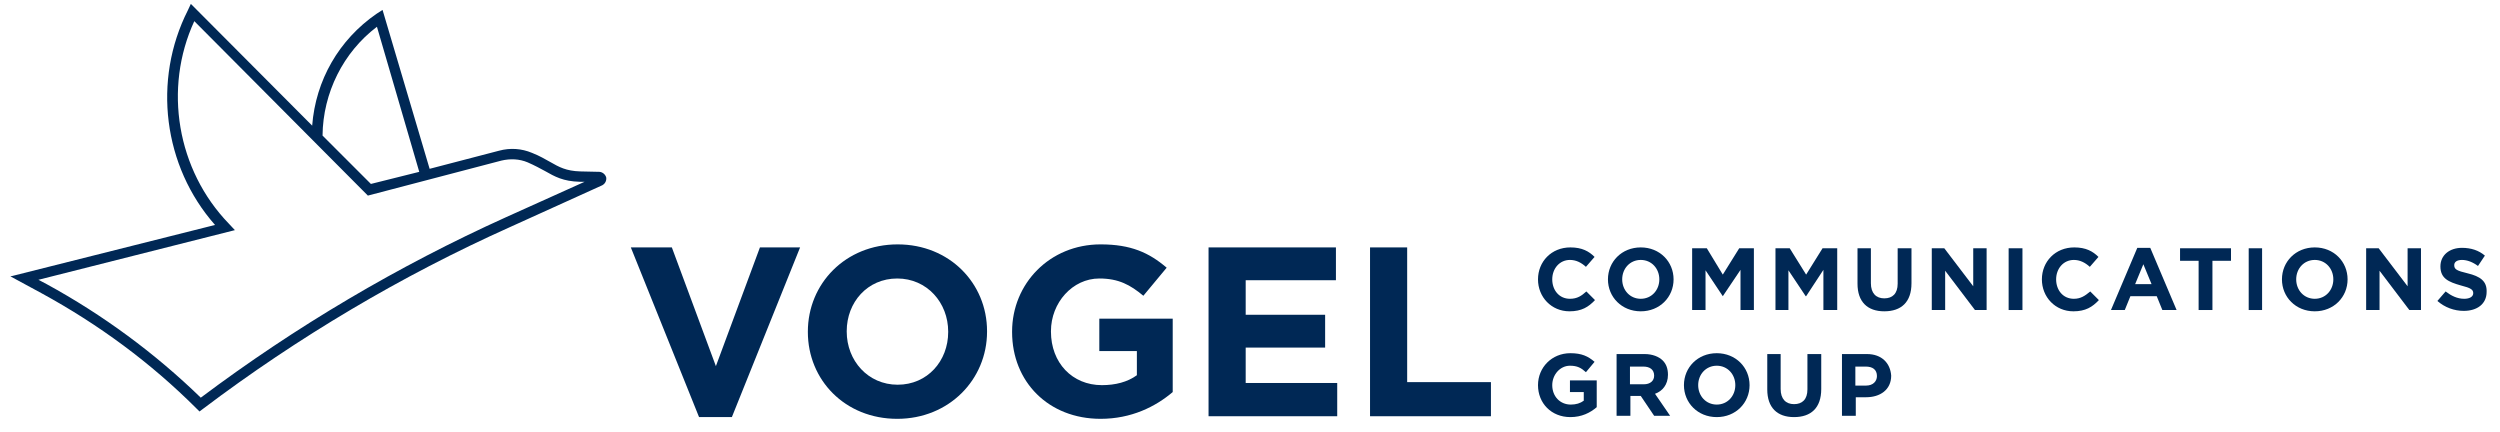 <?xml version="1.0" encoding="utf-8"?>
<!-- Generator: Adobe Illustrator 22.1.0, SVG Export Plug-In . SVG Version: 6.00 Build 0)  -->
<!DOCTYPE svg PUBLIC "-//W3C//DTD SVG 1.1//EN" "http://www.w3.org/Graphics/SVG/1.1/DTD/svg11.dtd">
<svg version="1.1" id="Layer_1" xmlns="http://www.w3.org/2000/svg" xmlns:xlink="http://www.w3.org/1999/xlink" x="0px" y="0px"
	 viewBox="0 0 579 100" style="enable-background:new 0 0 579 100;" xml:space="preserve">
<style type="text/css">
	.st0{fill:#002855;}
</style>
<g>
	<path class="st0" d="M571.5,63.3c-2.5-0.6-3.1-0.9-3.1-1.9v0c0-0.7,0.6-1.2,1.8-1.2s2.5,0.5,3.7,1.4l1.6-2.4
		c-1.4-1.2-3.2-1.8-5.3-1.8c-2.9,0-5,1.7-5,4.3v0c0,2.8,1.9,3.6,4.7,4.4c2.4,0.6,2.9,1,2.9,1.8v0c0,0.8-0.8,1.3-2.1,1.3
		c-1.6,0-3-0.7-4.3-1.7l-1.9,2.2c1.7,1.5,3.9,2.3,6.1,2.3c3.1,0,5.3-1.6,5.3-4.4v0C576,65.1,574.4,64,571.5,63.3z"/>
	<path class="st0" d="M140.4,41.1L140.4,41.1c-0.2-0.7-0.8-1.2-1.5-1.3l-4.5-0.1c-3.3-0.1-4.9-1-7-2.2c-1.1-0.6-2.4-1.4-4.2-2.1
		c-2.4-1-5-1.2-7.6-0.5l-16.1,4.2L88.6,2.3l-1.4,0.9c-8.7,6-14.1,15.4-14.9,25.9l-27.9-28l-0.2-0.2l-0.7,1.5
		c-8.2,16.2-5.7,36.1,6.3,49.7L2.9,63.9L2.4,64l7.2,3.9C22.8,75.1,34.9,84,45.5,94.6l0.7,0.7l0.8-0.6c22-16.6,45.9-30.8,71.1-42.1
		l21.4-9.7C140.2,42.5,140.5,41.8,140.4,41.1z M54,53.4l0.4-0.1l-1.4-1.5c-12-12.4-15.2-31.3-8-46.9l40.1,40.3l0.1,0.1l30.9-8.1
		c2.1-0.5,4.2-0.4,6.1,0.4c1.6,0.7,2.9,1.4,4,2c2.3,1.3,4.2,2.4,8.1,2.5l1.1,0l-18.2,8.2c-25,11.3-48.7,25.3-70.7,41.8
		C35.9,81.8,23.8,72.9,10.8,65.8l-1.9-1L54,53.4z M85.9,42.6L74.7,31.4c0.1-9.9,4.8-19.3,12.6-25.2l9.8,33.6L85.9,42.6z"/>
	<polygon class="st0" points="165.8,84.8 155.6,57.3 146.1,57.3 161.9,96.6 169.5,96.6 185.3,57.3 176,57.3 	"/>
	<path class="st0" d="M207.9,56.6c-12.1,0-20.8,9.1-20.8,20.2v0.1c0,11.1,8.6,20.1,20.7,20.1c12,0,20.8-9.1,20.8-20.2v-0.1
		C228.6,65.6,219.9,56.6,207.9,56.6z M219.6,76.9c0,6.7-4.8,12.2-11.7,12.2c-6.9,0-11.8-5.6-11.8-12.3v-0.1
		c0-6.7,4.8-12.2,11.7-12.2c6.9,0,11.8,5.6,11.8,12.3V76.9z"/>
	<path class="st0" d="M254.7,81.3h8.6v5.6c-2.2,1.6-5,2.3-8.1,2.3c-6.9,0-11.8-5.2-11.8-12.4v-0.1c0-6.6,5-12.2,11.2-12.2
		c4.5,0,7.2,1.5,10.2,4l5.4-6.5c-4.1-3.5-8.3-5.4-15.3-5.4c-11.8,0-20.5,9.1-20.5,20.2v0.1c0,11.5,8.4,20.1,20.5,20.1
		c7.1,0,12.7-2.8,16.7-6.2v-17h-17V81.3z"/>
	<polygon class="st0" points="288.5,80.5 306.9,80.5 306.9,72.9 288.5,72.9 288.5,64.9 309.4,64.9 309.4,57.3 279.9,57.3 
		279.9,96.4 309.7,96.4 309.7,88.7 288.5,88.7 	"/>
	<polygon class="st0" points="325.9,57.3 317.3,57.3 317.3,96.4 345.3,96.4 345.3,88.5 325.9,88.5 	"/>
	<path class="st0" d="M363.5,72.1c2.8,0,4.4-1,5.9-2.6l-2-2c-1.1,1-2.1,1.7-3.8,1.7c-2.5,0-4.1-2-4.1-4.5v0c0-2.5,1.7-4.5,4.1-4.5
		c1.4,0,2.6,0.6,3.7,1.6l2-2.3c-1.3-1.3-2.9-2.2-5.6-2.2c-4.4,0-7.5,3.3-7.5,7.4v0C356.2,68.8,359.3,72.1,363.5,72.1z"/>
	<path class="st0" d="M380,57.3c-4.4,0-7.6,3.3-7.6,7.4v0c0,4.1,3.2,7.4,7.6,7.4c4.4,0,7.6-3.3,7.6-7.4v0
		C387.6,60.6,384.4,57.3,380,57.3z M384.3,64.7c0,2.5-1.8,4.5-4.3,4.5c-2.5,0-4.3-2-4.3-4.5v0c0-2.5,1.8-4.5,4.3-4.5
		C382.5,60.2,384.3,62.2,384.3,64.7L384.3,64.7z"/>
	<polygon class="st0" points="399,63.6 395.3,57.5 391.9,57.5 391.9,71.8 395,71.8 395,62.6 399,68.6 399,68.6 403.1,62.5 
		403.1,71.8 406.2,71.8 406.2,57.5 402.8,57.5 	"/>
	<polygon class="st0" points="418.3,63.6 414.5,57.5 411.2,57.5 411.2,71.8 414.2,71.8 414.2,62.6 418.2,68.6 418.3,68.6 
		422.3,62.5 422.3,71.8 425.5,71.8 425.5,57.5 422.1,57.5 	"/>
	<path class="st0" d="M439.5,65.7c0,2.3-1.2,3.4-3.1,3.4c-1.9,0-3.1-1.2-3.1-3.5v-8.1h-3.1v8.2c0,4.2,2.3,6.4,6.2,6.4
		s6.3-2.1,6.3-6.5v-8.1h-3.2V65.7z"/>
	<polygon class="st0" points="457,66.3 450.3,57.5 447.4,57.5 447.4,71.8 450.5,71.8 450.5,62.7 457.4,71.8 460.1,71.8 460.1,57.5 
		457,57.5 	"/>
	<rect x="465.2" y="57.5" class="st0" width="3.2" height="14.3"/>
	<path class="st0" d="M480.3,69.2c-2.5,0-4.1-2-4.1-4.5v0c0-2.5,1.7-4.5,4.1-4.5c1.4,0,2.6,0.6,3.7,1.6l2-2.3
		c-1.3-1.3-2.9-2.2-5.6-2.2c-4.4,0-7.5,3.3-7.5,7.4v0c0,4.1,3.1,7.4,7.3,7.4c2.8,0,4.4-1,5.9-2.6l-2-2
		C482.9,68.5,481.9,69.2,480.3,69.2z"/>
	<path class="st0" d="M495,57.4l-6.1,14.4h3.2l1.3-3.2h6.1l1.3,3.2h3.3l-6.1-14.4H495z M494.5,65.8l1.9-4.6l1.9,4.6H494.5z"/>
	<polygon class="st0" points="504.9,60.4 509.2,60.4 509.2,71.8 512.4,71.8 512.4,60.4 516.7,60.4 516.7,57.5 504.9,57.5 	"/>
	<rect x="520.8" y="57.5" class="st0" width="3.1" height="14.3"/>
	<path class="st0" d="M536.1,57.3c-4.4,0-7.6,3.3-7.6,7.4v0c0,4.1,3.2,7.4,7.6,7.4c4.4,0,7.6-3.3,7.6-7.4v0
		C543.7,60.6,540.5,57.3,536.1,57.3z M540.4,64.7c0,2.5-1.8,4.5-4.3,4.5c-2.5,0-4.3-2-4.3-4.5v0c0-2.5,1.8-4.5,4.3-4.5
		C538.6,60.2,540.4,62.2,540.4,64.7L540.4,64.7z"/>
	<polygon class="st0" points="557.6,66.3 550.9,57.5 548,57.5 548,71.8 551.1,71.8 551.1,62.7 558,71.8 560.7,71.8 560.7,57.5 
		557.6,57.5 	"/>
	<path class="st0" d="M363.6,90.8h3.2v2c-0.8,0.6-1.8,0.9-3,0.9c-2.5,0-4.3-1.9-4.3-4.5v0c0-2.4,1.8-4.5,4.1-4.5
		c1.7,0,2.6,0.5,3.7,1.5l2-2.4c-1.5-1.3-3-2-5.6-2c-4.3,0-7.5,3.3-7.5,7.4v0c0,4.2,3.1,7.4,7.5,7.4c2.6,0,4.6-1,6.1-2.3v-6.2h-6.2
		V90.8z"/>
	<path class="st0" d="M386.3,86.8L386.3,86.8c0-1.4-0.4-2.5-1.2-3.3c-0.9-0.9-2.4-1.5-4.2-1.5h-6.5v14.3h3.2v-4.6h2.4h0l3.1,4.6h3.7
		l-3.5-5.1C385,90.6,386.3,89.1,386.3,86.8z M383.1,87c0,1.2-0.9,2-2.4,2h-3.2v-4.1h3.1C382.1,84.9,383.1,85.6,383.1,87L383.1,87z"
		/>
	<path class="st0" d="M397.6,81.8c-4.4,0-7.6,3.3-7.6,7.4v0c0,4.1,3.2,7.4,7.6,7.4c4.4,0,7.6-3.3,7.6-7.4v0
		C405.2,85.1,402,81.8,397.6,81.8z M401.9,89.2c0,2.5-1.8,4.5-4.3,4.5c-2.5,0-4.3-2-4.3-4.5v0c0-2.5,1.8-4.5,4.3-4.5
		C400.1,84.7,401.9,86.7,401.9,89.2L401.9,89.2z"/>
	<path class="st0" d="M418.6,90.2c0,2.3-1.2,3.4-3.1,3.4c-1.9,0-3.1-1.2-3.1-3.5V82h-3.1v8.2c0,4.2,2.3,6.4,6.2,6.4s6.3-2.1,6.3-6.5
		V82h-3.2V90.2z"/>
	<path class="st0" d="M432.4,82h-5.8v14.3h3.2v-4.3h2.4c3.2,0,5.8-1.7,5.8-5v0C437.8,84.1,435.8,82,432.4,82z M434.7,87.1
		c0,1.2-0.9,2.2-2.5,2.2h-2.5v-4.4h2.4C433.7,84.9,434.7,85.6,434.7,87.1L434.7,87.1z"/>
</g>
</svg>
